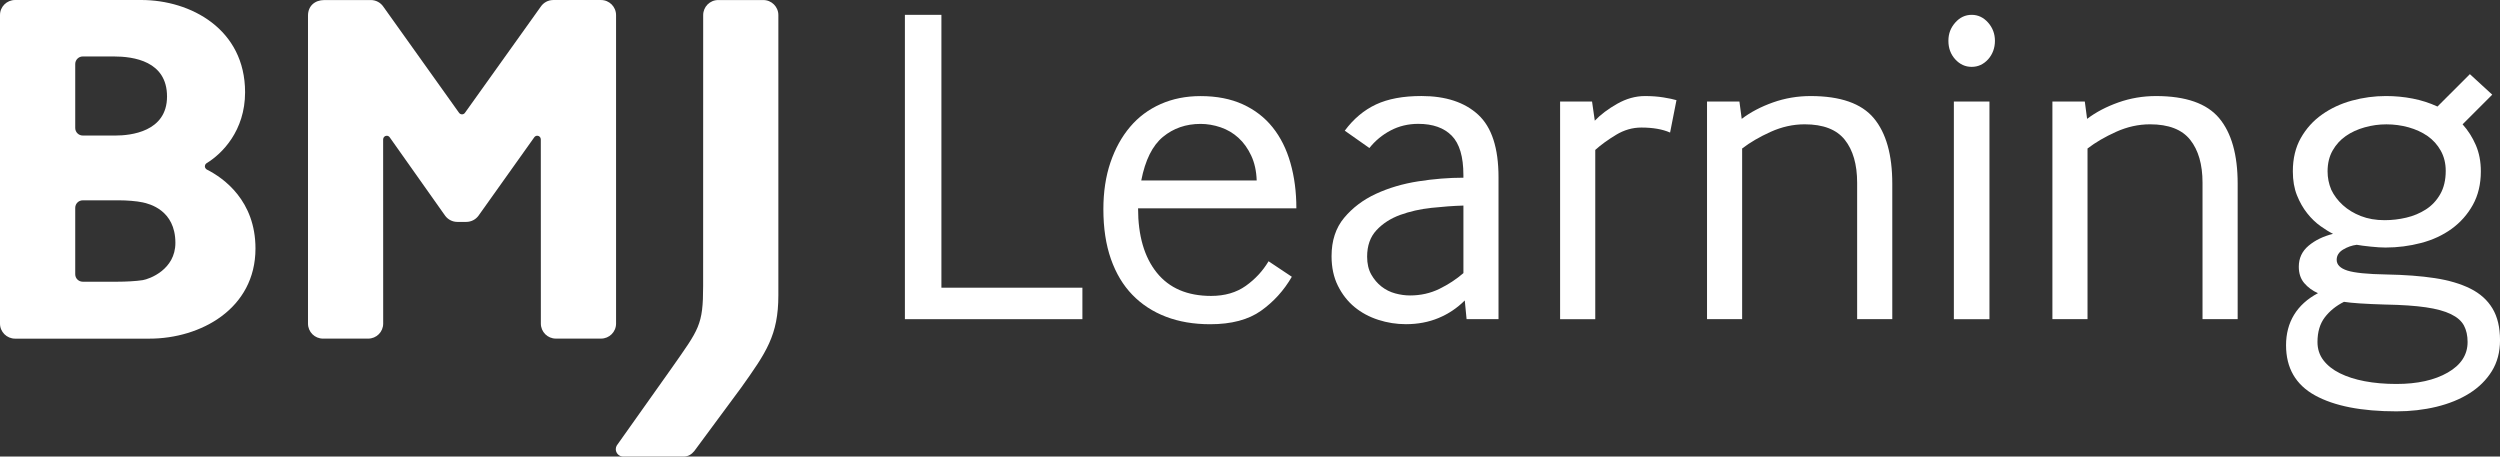 <svg id="Layer_1" xmlns="http://www.w3.org/2000/svg" viewBox="0 0 1111.95 203.07"><rect x="0" y="0" width="1111.95" height="203.07" fill="#333333" stroke="none"/><defs><style>
      .cls-1 {
        fill: #fff;
      }
    </style></defs><g><path class="cls-1" d="M277.34,203.07h-.14c-1.84,0-3.31-1.5-3.31-3.3,0-.58.15-1.14.44-1.62l24.6-34.69c11.95-17.08,13.81-18.78,13.81-36.28l.02-120.46c0-3.7,2.98-6.7,6.67-6.7h20.08c3.69,0,6.69,3,6.69,6.7v124.58c0,17.85-5.43,25.49-16.56,41.14l-20.81,28.15c-1.24,1.52-2.72,2.48-4.81,2.48h-26.7Z"></path><path class="cls-1" d="M91.12,73.98c0-.92.76-1.39.76-1.39,6.87-4.15,17.13-14.4,17.13-31.55C109.02,13,84.87,0,62.82,0H6.72C3.01,0,0,2.98,0,6.69v137.24c0,3.7,3.01,6.69,6.72,6.69h59.76c22.74,0,47.15-13.27,47.15-40.09,0-21.19-14.02-31.29-21.71-35.16,0,0-.79-.48-.79-1.39M33.46,28.46c0-1.85,1.53-3.35,3.35-3.35h13.77c8.83,0,23.71,2.05,23.71,17.81s-16.31,17.36-22.89,17.36h-14.59c-1.82,0-3.35-1.48-3.35-3.33v-28.48ZM63.49,124.6c-2.97.48-7.7.7-11.28.7h-15.4c-1.85,0-3.35-1.47-3.35-3.32v-29.53c0-1.86,1.5-3.35,3.35-3.35h16.23c3.15,0,7.62.3,10.45.92,2.82.62,14.52,3.36,14.52,18.01,0,11.91-11.56,16.08-14.52,16.57"></path><path class="cls-1" d="M237.62,61.09c.3-.44.79-.72,1.33-.72.89,0,1.59.72,1.59,1.6l.02,81.95c0,3.71,2.98,6.68,6.69,6.68h20.07c3.69,0,6.69-2.97,6.69-6.68V6.71c0-3.7-3.01-6.7-6.69-6.7h-21.25c-2.3,0-4.35,1.17-5.56,2.97l-33.74,47.24c-.29.39-.75.64-1.26.64-.55,0-1.01-.26-1.31-.65L170.52,2.99c-1.22-1.8-3.26-2.97-5.59-2.97h-20.65c-4.25,0-7.29,2.64-7.29,6.9v137.01c0,3.71,2.99,6.68,6.69,6.68h20.06c3.7,0,6.69-2.97,6.69-6.68l-.02-81.95c0-.88.72-1.6,1.62-1.6.54,0,1.02.28,1.32.72l24.7,34.93c1.23,1.62,3.18,2.67,5.37,2.67h3.95c2.2,0,4.16-1.05,5.39-2.67l24.85-34.93Z"></path></g><g><path class="cls-1" d="M402.48,141.96V6.6h16.24v121.36h62.71v14h-78.95Z"></path><path class="cls-1" d="M506.19,92.65c0,12.18,2.77,21.72,8.32,28.62,5.55,6.9,13.6,10.35,24.15,10.35,6.09,0,11.23-1.49,15.42-4.46,4.19-2.98,7.58-6.63,10.15-10.96l10.35,6.9c-3.52,6.09-8.09,11.13-13.7,15.12-5.62,3.99-13.16,5.99-22.63,5.99-7.31,0-13.87-1.11-19.69-3.35-5.82-2.23-10.79-5.48-14.91-9.74-4.13-4.26-7.31-9.57-9.54-15.93-2.23-6.36-3.35-13.73-3.35-22.12,0-7.71,1.05-14.64,3.14-20.8,2.1-6.15,5-11.43,8.73-15.83,3.72-4.4,8.25-7.78,13.6-10.15,5.34-2.37,11.26-3.55,17.76-3.55,7.17,0,13.42,1.22,18.77,3.65,5.34,2.44,9.77,5.85,13.29,10.25,3.52,4.4,6.16,9.68,7.91,15.83,1.76,6.16,2.64,12.89,2.64,20.19h-70.42ZM558.95,80.27c-.13-4.19-.95-7.88-2.44-11.06-1.49-3.18-3.38-5.82-5.68-7.91-2.3-2.1-4.94-3.65-7.91-4.67-2.98-1.01-5.96-1.52-8.93-1.52-6.49,0-12.08,1.93-16.74,5.78-4.67,3.86-7.88,10.32-9.64,19.38h51.34Z"></path><path class="cls-1" d="M652.31,141.96l-.81-8.32c-3.39,3.38-7.27,5.99-11.67,7.81-4.4,1.83-9.23,2.74-14.51,2.74-4.2,0-8.29-.64-12.28-1.93s-7.51-3.18-10.55-5.68c-3.04-2.5-5.51-5.65-7.4-9.44-1.9-3.79-2.84-8.19-2.84-13.19,0-6.9,1.86-12.58,5.58-17.05,3.72-4.46,8.42-8.02,14.1-10.66,5.68-2.64,11.97-4.5,18.87-5.58,6.9-1.08,13.6-1.62,20.09-1.62v-1.22c0-8.12-1.73-13.93-5.17-17.45-3.45-3.52-8.42-5.28-14.92-5.28-4.46,0-8.56.98-12.28,2.94-3.72,1.96-6.87,4.57-9.44,7.81l-10.96-7.71c3.92-5.28,8.55-9.16,13.9-11.67,5.35-2.5,12.08-3.75,20.2-3.75,10.82,0,19.24,2.77,25.26,8.32,6.02,5.55,9.03,14.81,9.03,27.8v63.12h-14.21ZM650.89,91.43c-4.47.14-9.2.48-14.21,1.02-5.01.54-9.64,1.59-13.9,3.14-4.26,1.56-7.78,3.82-10.55,6.8-2.78,2.98-4.16,6.9-4.16,11.77,0,3.11.61,5.75,1.83,7.92,1.22,2.16,2.74,3.96,4.57,5.38,1.83,1.42,3.86,2.44,6.09,3.04,2.23.61,4.43.91,6.59.91,4.73,0,9.1-.98,13.09-2.94,3.99-1.96,7.54-4.29,10.66-7v-30.04Z"></path><path class="cls-1" d="M693.9,141.96V45.16h14.21l1.22,8.52c2.57-2.7,5.89-5.21,9.95-7.51,4.06-2.3,8.18-3.45,12.38-3.45,2.98,0,5.71.2,8.22.61,2.5.41,4.43.81,5.78,1.22l-2.84,14.41c-3.38-1.49-7.64-2.23-12.78-2.23-3.93,0-7.68,1.08-11.27,3.25-3.58,2.17-6.67,4.4-9.23,6.7v75.29h-15.63Z"></path><path class="cls-1" d="M759.25,141.96V45.16h14.41l1.02,7.71c3.92-2.98,8.56-5.41,13.9-7.31,5.34-1.89,10.92-2.84,16.74-2.84,13.26,0,22.63,3.28,28.11,9.84,5.48,6.56,8.22,16.27,8.22,29.12v60.27h-15.63v-60.68c0-8.12-1.83-14.48-5.48-19.08-3.65-4.6-9.61-6.9-17.86-6.9-5.14,0-10.18,1.12-15.12,3.35-4.94,2.23-9.17,4.7-12.69,7.41v75.9h-15.63Z"></path><path class="cls-1" d="M876.96,29.74c-2.84,0-5.28-1.12-7.31-3.35-2.03-2.23-3.04-4.97-3.04-8.22s1.02-5.82,3.04-8.12c2.03-2.3,4.47-3.45,7.31-3.45s5.27,1.15,7.31,3.45c2.03,2.3,3.04,5.01,3.04,8.12s-1.02,5.99-3.04,8.22c-2.03,2.23-4.47,3.35-7.31,3.35ZM869.04,141.96V45.16h15.83v96.8h-15.83Z"></path><path class="cls-1" d="M912.87,141.96V45.16h14.41l1.02,7.71c3.92-2.98,8.56-5.41,13.9-7.31,5.34-1.89,10.92-2.84,16.74-2.84,13.26,0,22.63,3.28,28.11,9.84,5.48,6.56,8.22,16.27,8.22,29.12v60.27h-15.63v-60.68c0-8.12-1.83-14.48-5.48-19.08-3.65-4.6-9.61-6.9-17.86-6.9-5.14,0-10.18,1.12-15.12,3.35-4.94,2.23-9.17,4.7-12.69,7.41v75.9h-15.63Z"></path><path class="cls-1" d="M1095.32,55.31c2.44,2.71,4.39,5.78,5.88,9.23,1.49,3.45,2.23,7.34,2.23,11.67,0,5.68-1.19,10.65-3.55,14.91-2.37,4.26-5.52,7.81-9.44,10.66-3.92,2.84-8.45,4.94-13.59,6.29-5.14,1.35-10.42,2.03-15.83,2.03-1.76,0-3.96-.13-6.59-.41-2.64-.27-4.7-.54-6.19-.81-2.16.27-4.2.98-6.09,2.13-1.9,1.15-2.84,2.67-2.84,4.57,0,2.16,1.59,3.75,4.77,4.77,3.18,1.01,8.96,1.59,17.35,1.73,8.12.14,15.29.68,21.51,1.62,6.22.95,11.5,2.51,15.83,4.67,4.33,2.16,7.61,5.11,9.84,8.83,2.23,3.72,3.35,8.42,3.35,14.1,0,5.28-1.22,9.88-3.65,13.8-2.44,3.92-5.75,7.2-9.94,9.84-4.2,2.64-9.1,4.63-14.71,5.99-5.62,1.35-11.54,2.03-17.76,2.03-15.56,0-27.63-2.37-36.22-7.1-8.6-4.74-12.89-12.18-12.89-22.32s4.73-18.13,14.2-23.14c-2.44-1.08-4.46-2.57-6.09-4.46-1.62-1.89-2.44-4.33-2.44-7.31,0-3.79,1.45-6.9,4.36-9.34,2.91-2.44,6.53-4.19,10.86-5.28-1.62-.81-3.49-1.96-5.58-3.45-2.1-1.49-4.06-3.38-5.89-5.68-1.83-2.3-3.35-4.97-4.57-8.02-1.22-3.04-1.83-6.6-1.83-10.65,0-5.68,1.18-10.62,3.55-14.82,2.37-4.19,5.51-7.68,9.44-10.45,3.92-2.77,8.36-4.84,13.29-6.19,4.94-1.35,9.98-2.03,15.12-2.03,4.06,0,8.02.37,11.87,1.12,3.85.74,7.54,1.93,11.06,3.55l14.41-14.41,9.95,9.13-13.19,13.19ZM1061.22,135.47c-9.07-.27-15.29-.68-18.67-1.22-3.52,1.76-6.36,4.06-8.53,6.9-2.16,2.84-3.25,6.49-3.25,10.96,0,3.11.88,5.82,2.64,8.12,1.76,2.3,4.19,4.23,7.31,5.78,3.11,1.55,6.8,2.74,11.06,3.55,4.27.81,8.96,1.22,14.1,1.22,9.34,0,16.95-1.69,22.83-5.07,5.89-3.38,8.83-7.91,8.83-13.6,0-2.84-.54-5.28-1.62-7.31-1.08-2.03-3.01-3.72-5.79-5.07-2.77-1.35-6.49-2.37-11.16-3.05-4.67-.68-10.59-1.08-17.76-1.22ZM1036.87,84.33c1.22,2.57,2.94,4.87,5.17,6.9,2.23,2.03,4.9,3.65,8.02,4.87s6.63,1.83,10.55,1.83c3.25,0,6.46-.37,9.64-1.12,3.18-.74,6.09-1.96,8.73-3.65,2.64-1.69,4.77-3.96,6.39-6.8,1.62-2.84,2.44-6.29,2.44-10.35,0-3.38-.75-6.39-2.23-9.03-1.49-2.64-3.45-4.8-5.88-6.49-2.44-1.69-5.25-2.97-8.42-3.86-3.18-.88-6.46-1.32-9.84-1.32s-6.46.44-9.64,1.32c-3.18.88-5.98,2.17-8.42,3.86-2.44,1.69-4.4,3.86-5.89,6.49-1.49,2.64-2.23,5.72-2.23,9.23,0,2.84.54,5.55,1.62,8.12Z"></path></g></svg>